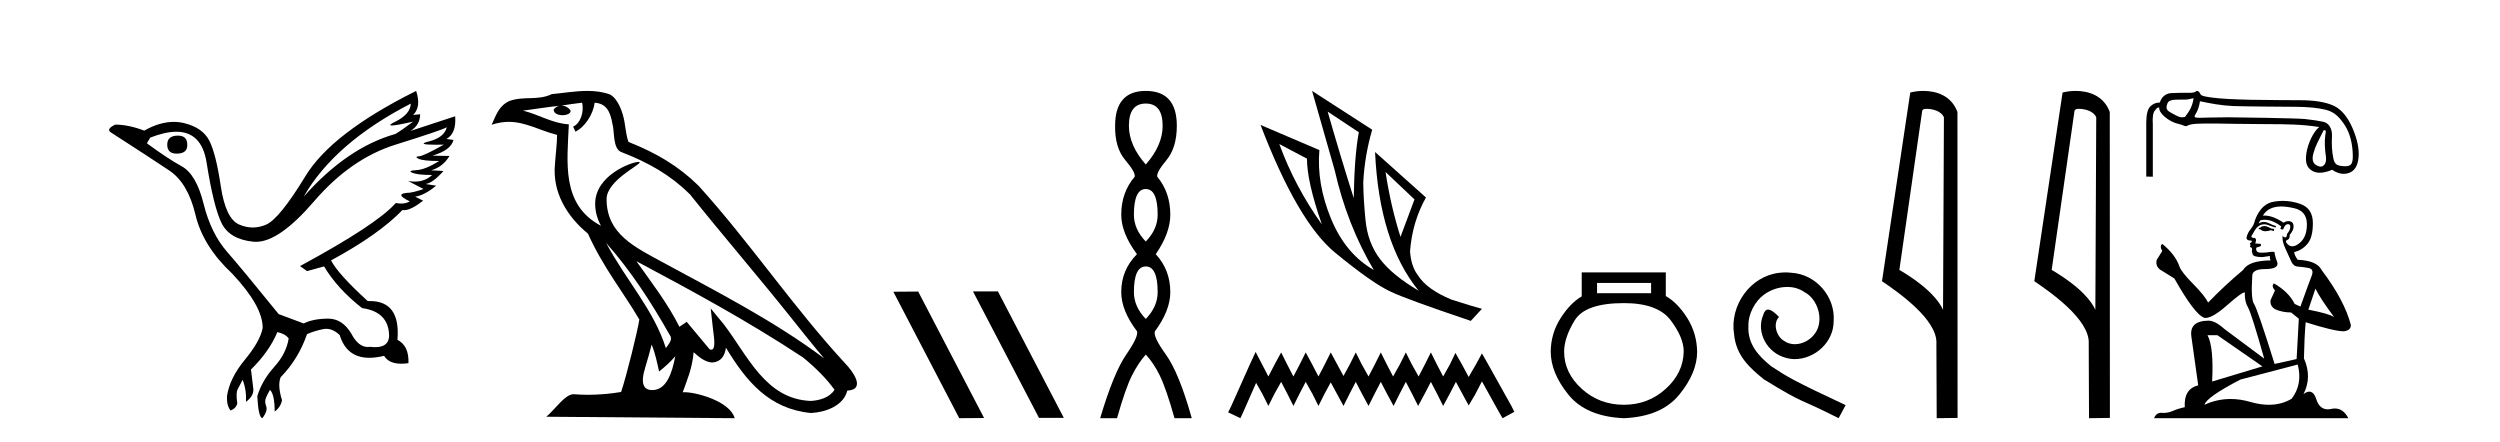 <?xml version='1.0' encoding='UTF-8' standalone='yes'?><svg xmlns='http://www.w3.org/2000/svg' xmlns:xlink='http://www.w3.org/1999/xlink' width='232.0' height='41.0' ><path d='M 16.511 12.586 Q 15.52 12.586 15.52 13.421 Q 15.52 14.257 16.387 14.257 Q 17.378 14.257 17.378 13.483 Q 17.409 12.586 16.511 12.586 ZM 38.121 9.613 Q 38.09 10.604 36.666 11.301 Q 35.962 11.645 36.363 11.645 Q 36.773 11.645 38.338 11.285 L 38.338 11.285 Q 37.409 11.997 36.697 12.431 Q 32.208 13.7 28.183 18.251 Q 31.031 13.267 38.121 9.613 ZM 41.465 11.812 Q 41.217 12.771 39.793 13.127 Q 38.58 13.431 40.445 13.431 Q 40.769 13.431 41.187 13.421 L 41.187 13.421 Q 39.329 14.474 38.88 14.505 Q 38.431 14.536 38.849 14.737 Q 39.267 14.939 40.753 14.939 Q 39.484 15.744 38.632 15.79 Q 37.781 15.836 38.276 16.038 Q 38.772 16.239 40.103 16.239 Q 39.44 16.854 38.487 16.854 Q 38.194 16.854 37.874 16.796 L 37.874 16.796 L 39.298 17.539 Q 38.617 17.787 38.029 17.88 Q 36.45 17.942 38.029 18.685 Q 37.698 18.891 37.23 18.891 Q 36.997 18.891 36.728 18.84 Q 34.994 20.821 27.842 24.691 L 28.493 25.156 L 30.072 24.722 Q 31.31 26.797 33.601 28.592 Q 36.078 28.933 36.109 31.162 Q 36.083 32.216 34.823 32.216 Q 34.602 32.216 34.344 32.184 Q 34.24 32.2 34.139 32.2 Q 33.25 32.2 32.61 30.976 Q 31.783 29.567 30.441 29.567 Q 30.427 29.567 30.412 29.568 Q 29.05 29.583 28.183 30.016 L 25.861 29.15 Q 22.579 25.094 21.078 23.375 Q 19.576 21.657 18.895 18.917 Q 18.214 16.177 16.867 15.434 Q 15.52 14.691 13.631 13.298 L 13.941 12.771 Q 15.333 12.226 16.361 12.226 Q 18.721 12.226 19.173 15.093 Q 19.824 19.211 20.567 20.713 Q 21.31 22.214 23.523 22.431 Q 23.638 22.442 23.756 22.442 Q 25.914 22.442 29.143 18.685 Q 32.548 14.722 36.713 13.421 Q 40.877 12.121 41.465 11.812 ZM 38.617 8.437 Q 30.784 12.338 28.353 16.332 Q 25.923 20.326 24.684 20.852 Q 24.074 21.111 23.46 21.111 Q 22.828 21.111 22.192 20.837 Q 20.938 20.295 20.489 17.276 Q 20.04 14.257 19.421 13.05 Q 18.802 11.842 17.084 11.425 Q 16.615 11.311 16.127 11.311 Q 14.825 11.311 13.384 12.121 Q 11.929 11.564 10.69 11.564 Q 9.792 11.997 10.319 12.307 Q 13.972 14.66 15.706 15.821 Q 17.44 16.982 18.136 19.923 Q 18.833 22.865 21.557 25.403 Q 24.406 28.437 24.375 30.45 Q 24.127 31.688 22.718 33.391 Q 21.31 35.094 21.062 36.766 Q 21.031 37.664 21.403 38.097 Q 21.929 37.881 22.022 37.416 Q 21.867 36.456 22.068 36.1 Q 22.27 35.744 22.517 35.249 Q 22.889 36.209 22.827 37.292 Q 23.57 36.735 23.508 36.085 L 23.291 34.289 Q 24.994 32.617 25.737 30.821 Q 26.48 30.976 26.79 31.41 Q 26.573 32.803 25.443 34.057 Q 24.313 35.311 23.879 36.766 Q 23.972 38.716 24.344 38.809 Q 24.87 38.128 24.7 37.695 Q 24.53 37.261 24.684 36.905 Q 24.839 36.549 25.056 36.178 Q 25.489 36.611 25.489 38.19 Q 26.047 37.788 26.171 37.137 Q 25.737 35.744 26.047 35.001 Q 27.688 33.329 28.493 31.007 Q 29.205 30.698 29.994 30.543 Q 30.135 30.515 30.275 30.515 Q 30.916 30.515 31.527 31.1 Q 32.172 33.203 34.275 33.203 Q 34.896 33.203 35.645 33.02 Q 36.085 33.753 37.238 33.753 Q 37.546 33.753 37.905 33.701 Q 37.967 32.091 36.883 31.534 Q 37.183 27.938 34.322 27.938 Q 34.226 27.938 34.127 27.942 Q 31.372 25.434 30.722 24.165 Q 35.18 21.75 37.347 19.49 Q 37.42 19.504 37.5 19.504 Q 38.139 19.504 39.267 18.623 L 38.524 18.251 Q 39.391 18.128 40.474 17.23 L 39.484 17.075 Q 40.134 17.013 41.156 15.867 L 40.01 15.805 Q 41.094 15.496 41.713 14.474 L 40.134 14.443 Q 41.837 13.948 42.084 12.988 L 41.434 12.895 Q 42.363 12.369 42.239 10.79 L 42.239 10.79 L 38.09 12.152 Q 38.988 11.595 38.988 10.604 L 38.988 10.604 L 38.338 10.666 Q 39.112 9.923 38.617 8.437 Z' style='fill:#000000;stroke:none' /><path d='M 56.244 22.54 L 56.244 22.54 C 58.538 25.118 60.437 28.06 62.13 31.048 C 62.486 31.486 62.086 31.888 61.792 32.305 C 60.677 28.763 58.109 26.03 56.244 22.54 ZM 54.023 9.529 C 54.215 10.422 53.862 11.451 53.185 11.755 L 53.402 12.217 C 54.247 11.815 55.06 10.612 55.181 9.532 C 56.335 9.601 56.651 10.47 56.831 11.479 C 57.048 12.168 56.828 13.841 57.702 14.13 C 60.282 15.129 62.255 16.285 64.025 18.031 C 67.08 21.852 70.272 25.552 73.327 29.376 C 74.514 30.865 75.6 32.228 76.481 33.257 C 71.842 29.789 66.658 27.136 61.573 24.38 C 58.87 22.911 56.291 21.71 56.291 18.477 C 56.291 16.738 59.495 15.281 59.363 15.055 C 59.351 15.035 59.314 15.026 59.256 15.026 C 58.598 15.026 55.231 16.274 55.231 18.907 C 55.231 19.637 55.426 20.313 55.766 20.944 C 55.761 20.944 55.756 20.943 55.75 20.943 C 52.058 18.986 52.644 15.028 52.787 11.538 C 51.253 11.453 49.988 10.616 48.531 10.267 C 49.662 10.121 50.788 9.933 51.921 9.816 L 51.921 9.816 C 51.709 9.858 51.514 9.982 51.385 10.154 C 51.366 10.526 51.787 10.69 52.197 10.69 C 52.598 10.69 52.988 10.534 52.95 10.264 C 52.769 9.982 52.439 9.799 52.102 9.799 C 52.092 9.799 52.082 9.799 52.072 9.799 C 52.636 9.719 53.386 9.599 54.023 9.529 ZM 60.473 31.976 C 60.804 32.78 60.976 33.632 61.163 34.476 C 61.701 34.04 62.222 33.593 62.664 33.06 L 62.664 33.06 C 62.376 34.623 61.84 36.199 60.538 36.199 C 59.751 36.199 59.386 35.667 59.891 34.054 C 60.129 33.293 60.318 32.566 60.473 31.976 ZM 59.059 24.242 L 59.059 24.242 C 64.325 27.047 69.539 29.879 74.519 33.171 C 75.692 34.122 76.738 35.181 77.445 36.172 C 76.976 36.901 76.083 37.152 75.257 37.207 C 71.041 37.06 69.391 32.996 67.165 30.093 L 65.953 28.622 L 66.162 30.507 C 66.177 30.846 66.524 32.452 66.006 32.452 C 65.962 32.452 65.912 32.44 65.854 32.415 L 63.724 29.865 C 63.496 30.015 63.281 30.186 63.046 30.325 C 61.99 28.187 60.443 26.196 59.059 24.242 ZM 54.515 8.437 C 53.408 8.437 52.274 8.636 51.199 8.736 C 49.917 9.361 48.618 8.884 47.274 9.373 C 46.303 9.809 46.03 10.693 45.628 11.576 C 46.201 11.386 46.722 11.308 47.213 11.308 C 48.779 11.308 50.04 12.097 51.697 12.518 C 51.694 13.349 51.563 14.292 51.501 15.242 C 51.245 17.816 52.601 20.076 54.563 21.685 C 55.968 24.814 57.912 27.214 59.331 29.655 C 59.162 30.752 58.141 34.89 57.638 36.376 C 56.653 36.542 55.601 36.636 54.566 36.636 C 54.149 36.636 53.734 36.62 53.328 36.588 C 53.296 36.584 53.265 36.582 53.233 36.582 C 52.435 36.582 51.558 37.945 50.698 38.673 L 68.182 38.809 C 67.736 37.233 64.63 36.397 63.526 36.397 C 63.462 36.397 63.405 36.399 63.356 36.405 C 63.746 35.29 64.232 34.243 64.37 32.686 C 64.858 33.123 65.405 33.595 66.088 33.644 C 66.923 33.582 67.262 33.011 67.368 32.267 C 69.26 35.396 71.376 37.951 75.257 38.327 C 76.598 38.261 78.269 37.675 78.63 36.25 C 80.409 36.149 79.105 34.416 78.445 33.737 C 73.604 28.498 69.609 22.517 64.826 17.238 C 62.984 15.421 60.904 14.192 58.328 13.173 C 58.136 12.702 58.074 12.032 57.949 11.295 C 57.813 10.491 57.384 9.174 56.599 8.765 C 55.931 8.519 55.229 8.437 54.515 8.437 Z' style='fill:#000000;stroke:none' /><path d='M 90.333 27.039 L 90.299 27.056 L 96.415 38.775 L 98.721 38.775 L 92.605 27.039 ZM 85.208 27.056 L 82.902 27.073 L 89.018 38.809 L 91.324 38.792 L 85.208 27.056 Z' style='fill:#000000;stroke:none' /><path d='M 106.328 9.61 Q 107.893 9.61 107.893 11.673 Q 107.893 13.487 106.328 15.265 Q 104.763 13.487 104.763 11.673 Q 104.763 9.61 106.328 9.61 ZM 106.328 17.541 Q 107.431 17.541 107.431 19.924 Q 107.431 21.276 106.328 22.414 Q 105.226 21.276 105.226 19.924 Q 105.226 17.541 106.328 17.541 ZM 106.328 24.726 Q 107.431 24.726 107.431 27.108 Q 107.431 28.46 106.328 29.598 Q 105.226 28.46 105.226 27.108 Q 105.226 24.726 106.328 24.726 ZM 106.328 8.437 Q 103.483 8.437 103.483 11.673 Q 103.447 13.7 104.425 14.856 Q 105.403 16.012 105.297 16.403 Q 104.052 17.862 104.052 19.924 Q 104.052 21.631 105.51 23.588 Q 104.052 25.046 104.052 27.108 Q 104.052 28.816 105.51 30.736 Q 105.688 31.198 104.514 32.906 Q 103.341 34.613 102.096 38.809 L 103.661 38.809 Q 104.443 36.035 105.048 34.844 Q 105.652 33.652 106.328 32.906 Q 107.039 33.652 107.626 34.844 Q 108.213 36.035 108.995 38.809 L 110.596 38.809 Q 109.422 34.613 108.195 32.906 Q 106.968 31.198 107.182 30.736 Q 108.604 28.816 108.604 27.108 Q 108.604 25.046 107.253 23.588 Q 108.604 21.631 108.604 19.924 Q 108.604 17.862 107.395 16.403 Q 107.288 16.012 108.249 14.856 Q 109.209 13.7 109.209 11.673 Q 109.209 8.437 106.328 8.437 Z' style='fill:#000000;stroke:none' /><path d='M 123.206 10.356 L 126.099 12.274 Q 125.686 14.488 125.627 18.385 Q 124.387 14.488 123.206 10.356 ZM 118.719 13.367 L 121.287 14.724 Q 121.287 16.879 122.675 20.835 Q 120.166 17.322 118.719 13.367 ZM 128.579 15.964 L 131.265 18.503 L 129.966 21.986 Q 129.051 19.093 128.579 15.964 ZM 121.76 8.437 L 123.856 15.787 Q 125.007 20.864 127.487 25.056 Q 124.859 23.551 123.516 20.289 Q 122.173 17.027 122.439 13.927 L 116.978 11.595 Q 120.431 20.599 123.9 23.447 Q 127.368 26.296 129.051 27.064 Q 130.527 27.772 136.49 29.779 L 137.523 28.658 Q 136.815 28.48 134.689 27.801 Q 132.416 26.857 131.59 25.558 Q 130.94 24.702 130.852 23.315 Q 131.058 20.599 132.328 18.326 L 127.605 14.105 L 127.605 14.105 Q 127.988 22.488 131.649 26.975 Q 129.228 25.558 128.077 24.053 Q 126.926 22.547 126.719 20.422 Q 126.512 18.296 126.512 16.909 Q 126.63 14.488 127.339 12.038 L 121.76 8.437 Z' style='fill:#000000;stroke:none' /><path d='M 116.522 32.659 L 115.975 33.844 L 114.244 37.716 L 113.971 38.263 L 115.109 38.809 L 115.383 38.217 L 116.567 35.529 L 117.16 36.577 L 117.706 37.67 L 118.253 36.577 L 118.891 35.438 L 119.483 36.577 L 120.03 37.67 L 120.576 36.577 L 121.169 35.438 L 121.806 36.577 L 122.353 37.67 L 122.9 36.577 L 123.492 35.484 L 124.084 36.577 L 124.676 37.67 L 125.223 36.577 L 125.815 35.438 L 126.408 36.577 L 127 37.67 L 127.546 36.577 L 128.139 35.438 L 128.731 36.577 L 129.323 37.67 L 129.87 36.577 L 130.462 35.438 L 131.054 36.577 L 131.601 37.67 L 132.193 36.577 L 132.786 35.438 L 133.378 36.577 L 133.924 37.67 L 134.517 36.577 L 135.109 35.438 L 135.747 36.623 L 136.293 37.625 L 136.886 36.623 L 137.523 35.393 L 139.118 38.263 L 139.437 38.809 L 140.53 38.217 L 140.257 37.67 L 138.07 33.753 L 137.523 32.796 L 136.977 33.798 L 136.293 34.983 L 135.656 33.798 L 135.063 32.75 L 134.562 33.798 L 133.924 34.937 L 133.332 33.798 L 132.786 32.705 L 132.239 33.798 L 131.647 34.937 L 131.009 33.798 L 130.462 32.705 L 129.915 33.798 L 129.278 34.937 L 128.685 33.798 L 128.139 32.705 L 127.592 33.798 L 127 34.937 L 126.362 33.798 L 125.815 32.705 L 125.269 33.798 L 124.676 34.891 L 124.084 33.798 L 123.492 32.705 L 122.945 33.798 L 122.353 34.937 L 121.761 33.798 L 121.169 32.705 L 120.622 33.798 L 120.03 34.937 L 119.437 33.798 L 118.891 32.705 L 118.298 33.798 L 117.706 34.937 L 117.114 33.798 L 116.522 32.659 Z' style='fill:#000000;stroke:none' /><path d='M 153.222 26.259 L 153.222 27.208 L 148.207 27.208 L 148.207 26.259 ZM 150.699 28.128 Q 153.845 28.128 155.046 29.73 Q 156.248 31.332 156.248 32.608 Q 156.218 34.596 154.586 36.08 Q 152.954 37.563 150.699 37.563 Q 148.415 37.563 146.783 36.08 Q 145.151 34.596 145.151 32.638 Q 145.151 31.332 146.13 29.73 Q 147.109 28.128 150.699 28.128 ZM 146.783 25.279 L 146.783 27.505 Q 145.715 28.128 144.825 29.522 Q 143.935 30.917 143.905 32.608 Q 143.905 34.596 145.552 36.629 Q 147.198 38.661 150.699 38.809 Q 154.171 38.661 155.833 36.629 Q 157.494 34.596 157.494 32.638 Q 157.464 30.917 156.574 29.508 Q 155.684 28.098 154.586 27.475 L 154.586 25.279 Z' style='fill:#000000;stroke:none' /><path d='M 165.705 25.279 C 165.517 25.279 165.329 25.297 165.141 25.314 C 162.425 25.604 160.495 28.354 160.922 31.019 C 161.11 33.001 162.34 34.111 163.689 35.205 C 167.704 37.665 166.576 36.759 170.625 38.809 L 171.274 37.596 C 166.457 35.341 165.876 34.983 164.372 33.992 C 163.142 33.001 162.169 31.908 162.254 30.251 C 162.22 29.106 162.903 27.927 163.672 27.364 C 164.287 26.902 165.073 26.629 165.842 26.629 C 166.422 26.629 166.969 26.766 167.447 27.107 C 168.66 27.705 169.327 29.687 168.438 30.934 C 168.028 31.532 167.294 31.942 166.559 31.942 C 166.2 31.942 165.842 31.839 165.534 31.617 C 164.919 31.276 164.458 30.08 165.09 29.414 C 164.8 29.106 164.39 28.73 164.082 28.73 C 163.877 28.73 163.723 28.884 163.621 29.243 C 162.937 30.883 164.031 32.745 165.671 33.189 C 165.961 33.274 166.252 33.326 166.542 33.326 C 168.421 33.326 170.164 31.754 170.164 29.807 C 170.334 27.534 168.524 25.45 166.252 25.314 C 166.081 25.297 165.893 25.279 165.705 25.279 Z' style='fill:#000000;stroke:none' /><path d='M 178.784 10.1 C 179.408 10.1 180.173 10.34 180.396 10.89 L 180.314 28.751 L 180.314 28.751 C 179.997 28.034 179.056 26.699 176.261 25.046 L 178.383 10.263 C 178.482 10.157 178.48 10.1 178.784 10.1 ZM 180.314 28.751 L 180.314 28.751 C 180.314 28.751 180.314 28.751 180.314 28.751 L 180.314 28.751 L 180.314 28.751 ZM 178.487 8.437 C 178.009 8.437 177.577 8.505 177.272 8.588 L 174.649 26.094 C 176.036 27.044 179.849 29.648 179.697 31.91 L 179.726 38.809 L 181.662 38.783 L 181.651 10.393 C 181.076 8.837 179.645 8.437 178.487 8.437 Z' style='fill:#000000;stroke:none' /><path d='M 192.919 10.1 C 193.544 10.1 194.308 10.34 194.531 10.89 L 194.449 28.751 L 194.449 28.751 C 194.132 28.034 193.191 26.699 190.396 25.046 L 192.518 10.263 C 192.618 10.157 192.615 10.1 192.919 10.1 ZM 194.449 28.751 L 194.449 28.751 C 194.449 28.751 194.449 28.751 194.449 28.751 L 194.449 28.751 L 194.449 28.751 ZM 192.622 8.437 C 192.144 8.437 191.713 8.505 191.407 8.588 L 188.784 26.094 C 190.172 27.044 193.985 29.648 193.833 31.91 L 193.861 38.809 L 195.798 38.783 L 195.787 10.393 C 195.211 8.837 193.78 8.437 192.622 8.437 Z' style='fill:#000000;stroke:none' /><path d='M 203.56 9.11 C 203.486 9.763 203.22 10.285 202.763 10.854 C 202.659 10.875 202.564 10.886 202.473 10.886 C 202.205 10.886 201.968 10.725 201.613 10.541 C 201.137 10.294 201.002 10.155 201.072 9.81 C 201.142 9.465 201.277 9.347 201.613 9.277 C 201.75 9.248 202.177 9.243 202.473 9.243 C 202.63 9.243 202.75 9.245 202.77 9.245 C 203.059 9.245 203.287 9.165 203.56 9.11 ZM 204.159 9.396 C 205.148 9.601 206.122 9.795 207.26 9.842 C 208.294 9.884 212.348 9.905 213.094 9.912 C 214.213 9.921 215.121 10.012 215.816 10.184 C 216.51 10.357 216.952 10.706 217.456 11.41 C 217.96 12.114 218.249 12.949 218.323 14.05 C 218.395 15.113 218.269 15.428 217.646 15.428 C 217.624 15.428 217.601 15.427 217.578 15.426 C 216.902 15.393 216.659 15.297 216.533 14.686 C 216.407 14.075 216.365 13.397 216.407 12.65 C 216.449 11.904 216.084 11.412 215.627 11.309 C 215.17 11.206 214.587 11.118 213.878 11.043 C 213.169 10.969 207.445 10.884 206.791 10.884 C 205.612 10.884 204.209 10.932 204.141 10.932 C 203.661 10.932 203.565 10.872 203.732 10.615 C 203.924 10.321 204.066 9.974 204.159 9.396 ZM 215.64 12.085 C 215.883 12.085 215.852 12.091 215.782 12.594 C 215.712 13.098 215.733 13.749 215.845 14.546 C 215.929 15.143 215.653 15.463 215.343 15.463 C 215.293 15.463 215.243 15.455 215.193 15.438 C 214.716 15.28 214.483 14.95 214.684 14.227 C 214.884 13.504 215.155 13.046 215.64 12.085 ZM 203.877 8.437 C 203.816 8.437 203.747 8.519 203.671 8.548 C 203.527 8.603 203.375 8.613 203.214 8.613 C 203.122 8.613 203.028 8.61 202.931 8.61 C 202.882 8.61 201.848 8.612 201.467 8.641 C 200.917 8.683 200.572 9.05 200.432 9.516 C 200.42 9.516 200.408 9.516 200.396 9.516 C 200.102 9.516 199.829 9.625 199.578 9.845 C 199.317 10.074 199.182 10.57 199.172 11.335 L 199.172 16.386 L 199.782 16.4 L 199.782 11.559 C 199.736 10.897 199.799 10.463 199.971 10.258 C 200.13 10.07 200.181 9.976 200.332 9.976 C 200.346 9.976 200.36 9.976 200.376 9.978 C 200.348 10.202 200.511 10.512 200.865 10.82 C 201.285 11.184 201.745 11.417 202.244 11.52 C 202.501 11.573 202.717 11.711 202.857 11.711 C 202.885 11.711 202.909 11.706 202.93 11.693 C 203.352 11.447 204.018 11.467 205.567 11.462 C 205.567 11.462 205.567 11.462 205.567 11.462 C 205.632 11.462 208.787 11.52 210.394 11.52 C 212.063 11.52 213.672 11.537 215.221 11.788 C 214.689 12.211 214.166 13.317 214.034 14.217 C 213.926 14.95 214.008 15.449 214.465 15.784 C 214.688 15.948 214.956 16.03 215.271 16.03 C 215.604 16.03 215.988 15.939 216.424 15.756 C 216.788 16.007 217.144 16.133 217.493 16.133 C 217.663 16.133 217.832 16.103 217.998 16.043 C 218.507 15.861 218.798 15.388 218.873 14.623 C 218.947 13.858 218.768 12.963 218.334 11.937 C 217.9 10.911 217.301 10.138 216.536 9.797 C 215.792 9.466 214.76 9.3 213.441 9.3 C 213.405 9.3 210.133 9.289 208.827 9.259 C 207.194 9.221 206.035 9.156 205.35 9.063 C 204.664 8.97 204.279 8.917 204.195 8.726 C 204.136 8.589 204.029 8.437 203.877 8.437 Z' style='fill:#000000;stroke:none' /><path d='M 210.199 20.977 Q 209.915 20.977 209.825 21.068 Q 209.745 21.158 209.609 21.158 L 209.609 21.261 L 209.768 21.283 Q 209.944 21.459 210.236 21.459 Q 210.452 21.459 210.732 21.363 L 211.016 21.442 L 211.038 21.238 L 210.789 21.215 Q 210.426 21.011 210.199 20.977 ZM 211.685 19.161 Q 212.208 19.161 212.899 19.321 Q 214.067 19.582 214.079 20.795 Q 214.09 21.998 213.398 22.554 Q 213.032 22.859 212.732 22.859 Q 212.473 22.859 212.264 22.633 Q 212.059 22.429 212.184 22.304 Q 212.513 22.202 212.49 21.794 Q 212.842 21.363 212.842 21.056 Q 212.864 20.522 212.352 20.522 Q 212.331 20.522 212.309 20.523 Q 212.082 20.546 211.923 20.671 Q 210.92 20.005 210.156 20.005 Q 210.074 20.005 209.995 20.013 L 209.995 20.013 Q 210.324 19.434 211.027 19.241 Q 211.314 19.161 211.685 19.161 ZM 214.873 26.785 Q 215.315 27.692 216.608 29.428 Q 216.12 29.099 214.215 28.736 L 214.873 26.785 ZM 210.169 20.393 Q 210.885 20.393 211.696 21.011 L 211.617 21.238 Q 211.712 21.293 211.802 21.293 Q 211.84 21.293 211.878 21.283 Q 212.059 20.807 212.286 20.807 Q 212.313 20.803 212.338 20.803 Q 212.556 20.803 212.536 21.079 Q 212.536 21.363 212.23 21.714 Q 212.23 22.028 212.077 22.028 Q 212.053 22.028 212.025 22.021 Q 211.821 21.975 211.855 21.794 L 211.855 21.794 Q 211.719 22.304 212.093 23.087 Q 212.456 23.881 212.649 24.301 Q 212.842 24.72 213.262 24.743 Q 213.682 24.766 214.226 24.868 Q 214.771 24.97 214.521 25.605 Q 214.271 26.24 213.477 28.452 L 212.944 28.203 Q 212.388 27.08 211.016 26.297 L 211.016 26.297 Q 210.755 26.547 211.118 26.955 L 210.709 27.851 Q 210.63 28.384 211.118 28.691 Q 211.798 28.997 212.615 28.997 L 213.33 29.576 L 213.126 33.319 L 211.084 33.773 Q 209.484 28.657 209.178 28.214 Q 208.872 27.772 209.008 25.685 Q 208.951 24.97 210.176 24.97 Q 211.447 24.97 211.345 24.391 L 211.186 23.926 Q 211.061 23.495 211.084 23.393 Q 210.984 23.366 210.852 23.366 Q 210.653 23.366 210.381 23.427 Q 210.123 23.45 209.937 23.45 Q 209.564 23.45 209.473 23.359 Q 209.337 23.223 209.382 22.985 L 209.745 22.86 Q 209.87 22.792 209.791 22.633 L 209.28 22.588 Q 209.462 22.202 209.235 22.077 Q 209.201 22.08 209.171 22.08 Q 208.929 22.08 208.929 21.919 Q 209.008 21.771 209.246 21.374 Q 209.484 20.977 209.825 20.864 Q 209.978 20.814 210.128 20.814 Q 210.324 20.814 210.517 20.898 Q 210.857 21.034 211.163 21.113 L 211.22 20.977 Q 210.936 20.909 210.63 20.75 Q 210.335 20.597 210.08 20.597 Q 209.825 20.597 209.609 20.75 Q 209.666 20.546 209.768 20.444 Q 209.965 20.393 210.169 20.393 ZM 205.775 31.107 L 209.949 34 L 205.287 35.406 Q 205.446 32.173 204.856 31.107 ZM 213.228 33.829 Q 213.704 35.656 212.661 37.006 Q 211.726 37.564 210.556 37.564 Q 209.752 37.564 208.838 37.301 Q 207.901 37.026 207.003 37.026 Q 205.749 37.026 204.573 37.562 Q 204.777 36.847 207.908 35.225 L 213.228 33.829 ZM 211.848 18.641 Q 211.484 18.641 211.118 18.697 Q 209.847 18.844 209.257 20.444 Q 209.178 20.875 208.872 21.249 Q 208.566 21.612 208.475 22.055 Q 208.475 22.304 208.792 22.316 Q 209.11 22.327 208.872 22.531 Q 208.77 22.554 208.792 22.633 Q 208.804 22.713 208.872 22.735 Q 208.724 22.894 208.872 22.951 Q 209.031 23.019 208.985 23.178 Q 208.951 23.348 209.042 23.597 Q 209.133 23.858 209.949 23.858 L 210.653 23.756 L 210.653 23.756 Q 210.607 23.926 210.709 24.165 Q 208.668 24.187 208.168 25.049 Q 206.456 26.479 204.913 28.078 Q 204.607 27.443 203.518 26.343 Q 202.44 25.254 202.258 24.743 Q 201.884 23.631 200.659 22.633 Q 200.387 22.837 200.659 23.291 L 200.148 24.108 Q 200.001 24.641 200.432 25.004 Q 201.09 25.401 201.782 25.843 Q 203.688 29.224 204.573 29.496 Q 204.621 29.504 204.675 29.504 Q 205.348 29.504 206.694 28.305 Q 208.027 27.139 208.276 27.139 Q 208.363 27.139 208.316 27.284 Q 208.316 28.021 208.622 28.543 Q 208.929 29.065 210.12 33.285 L 206.41 30.517 Q 205.571 29.757 204.936 29.757 Q 203.155 29.78 203.359 31.232 L 203.994 35.758 Q 202.644 36.087 202.746 37.788 Q 202.134 37.913 201.623 38.14 Q 201.211 38.318 200.791 38.318 Q 200.702 38.318 200.614 38.31 Q 200.583 38.308 200.553 38.308 Q 200.091 38.308 199.899 38.809 L 217.924 38.809 Q 217.464 37.908 216.678 37.908 Q 216.514 37.908 216.336 37.947 Q 216.164 37.985 216.011 37.985 Q 215.254 37.985 214.952 37.051 Q 214.728 36.344 214.307 36.344 Q 214.066 36.344 213.761 36.575 Q 214.578 34.998 213.806 33.262 Q 213.84 31.379 213.965 29.904 Q 216.631 30.744 217.493 30.744 Q 218.162 30.676 218.162 30.165 Q 217.572 27.874 215.44 25.049 Q 215.009 24.187 213.228 24.108 Q 212.922 23.699 212.899 23.393 Q 213.636 23.223 214.135 22.622 Q 214.646 22.021 214.634 20.671 Q 214.623 19.332 213.466 18.924 Q 212.665 18.641 211.848 18.641 Z' style='fill:#000000;stroke:none' /></svg>